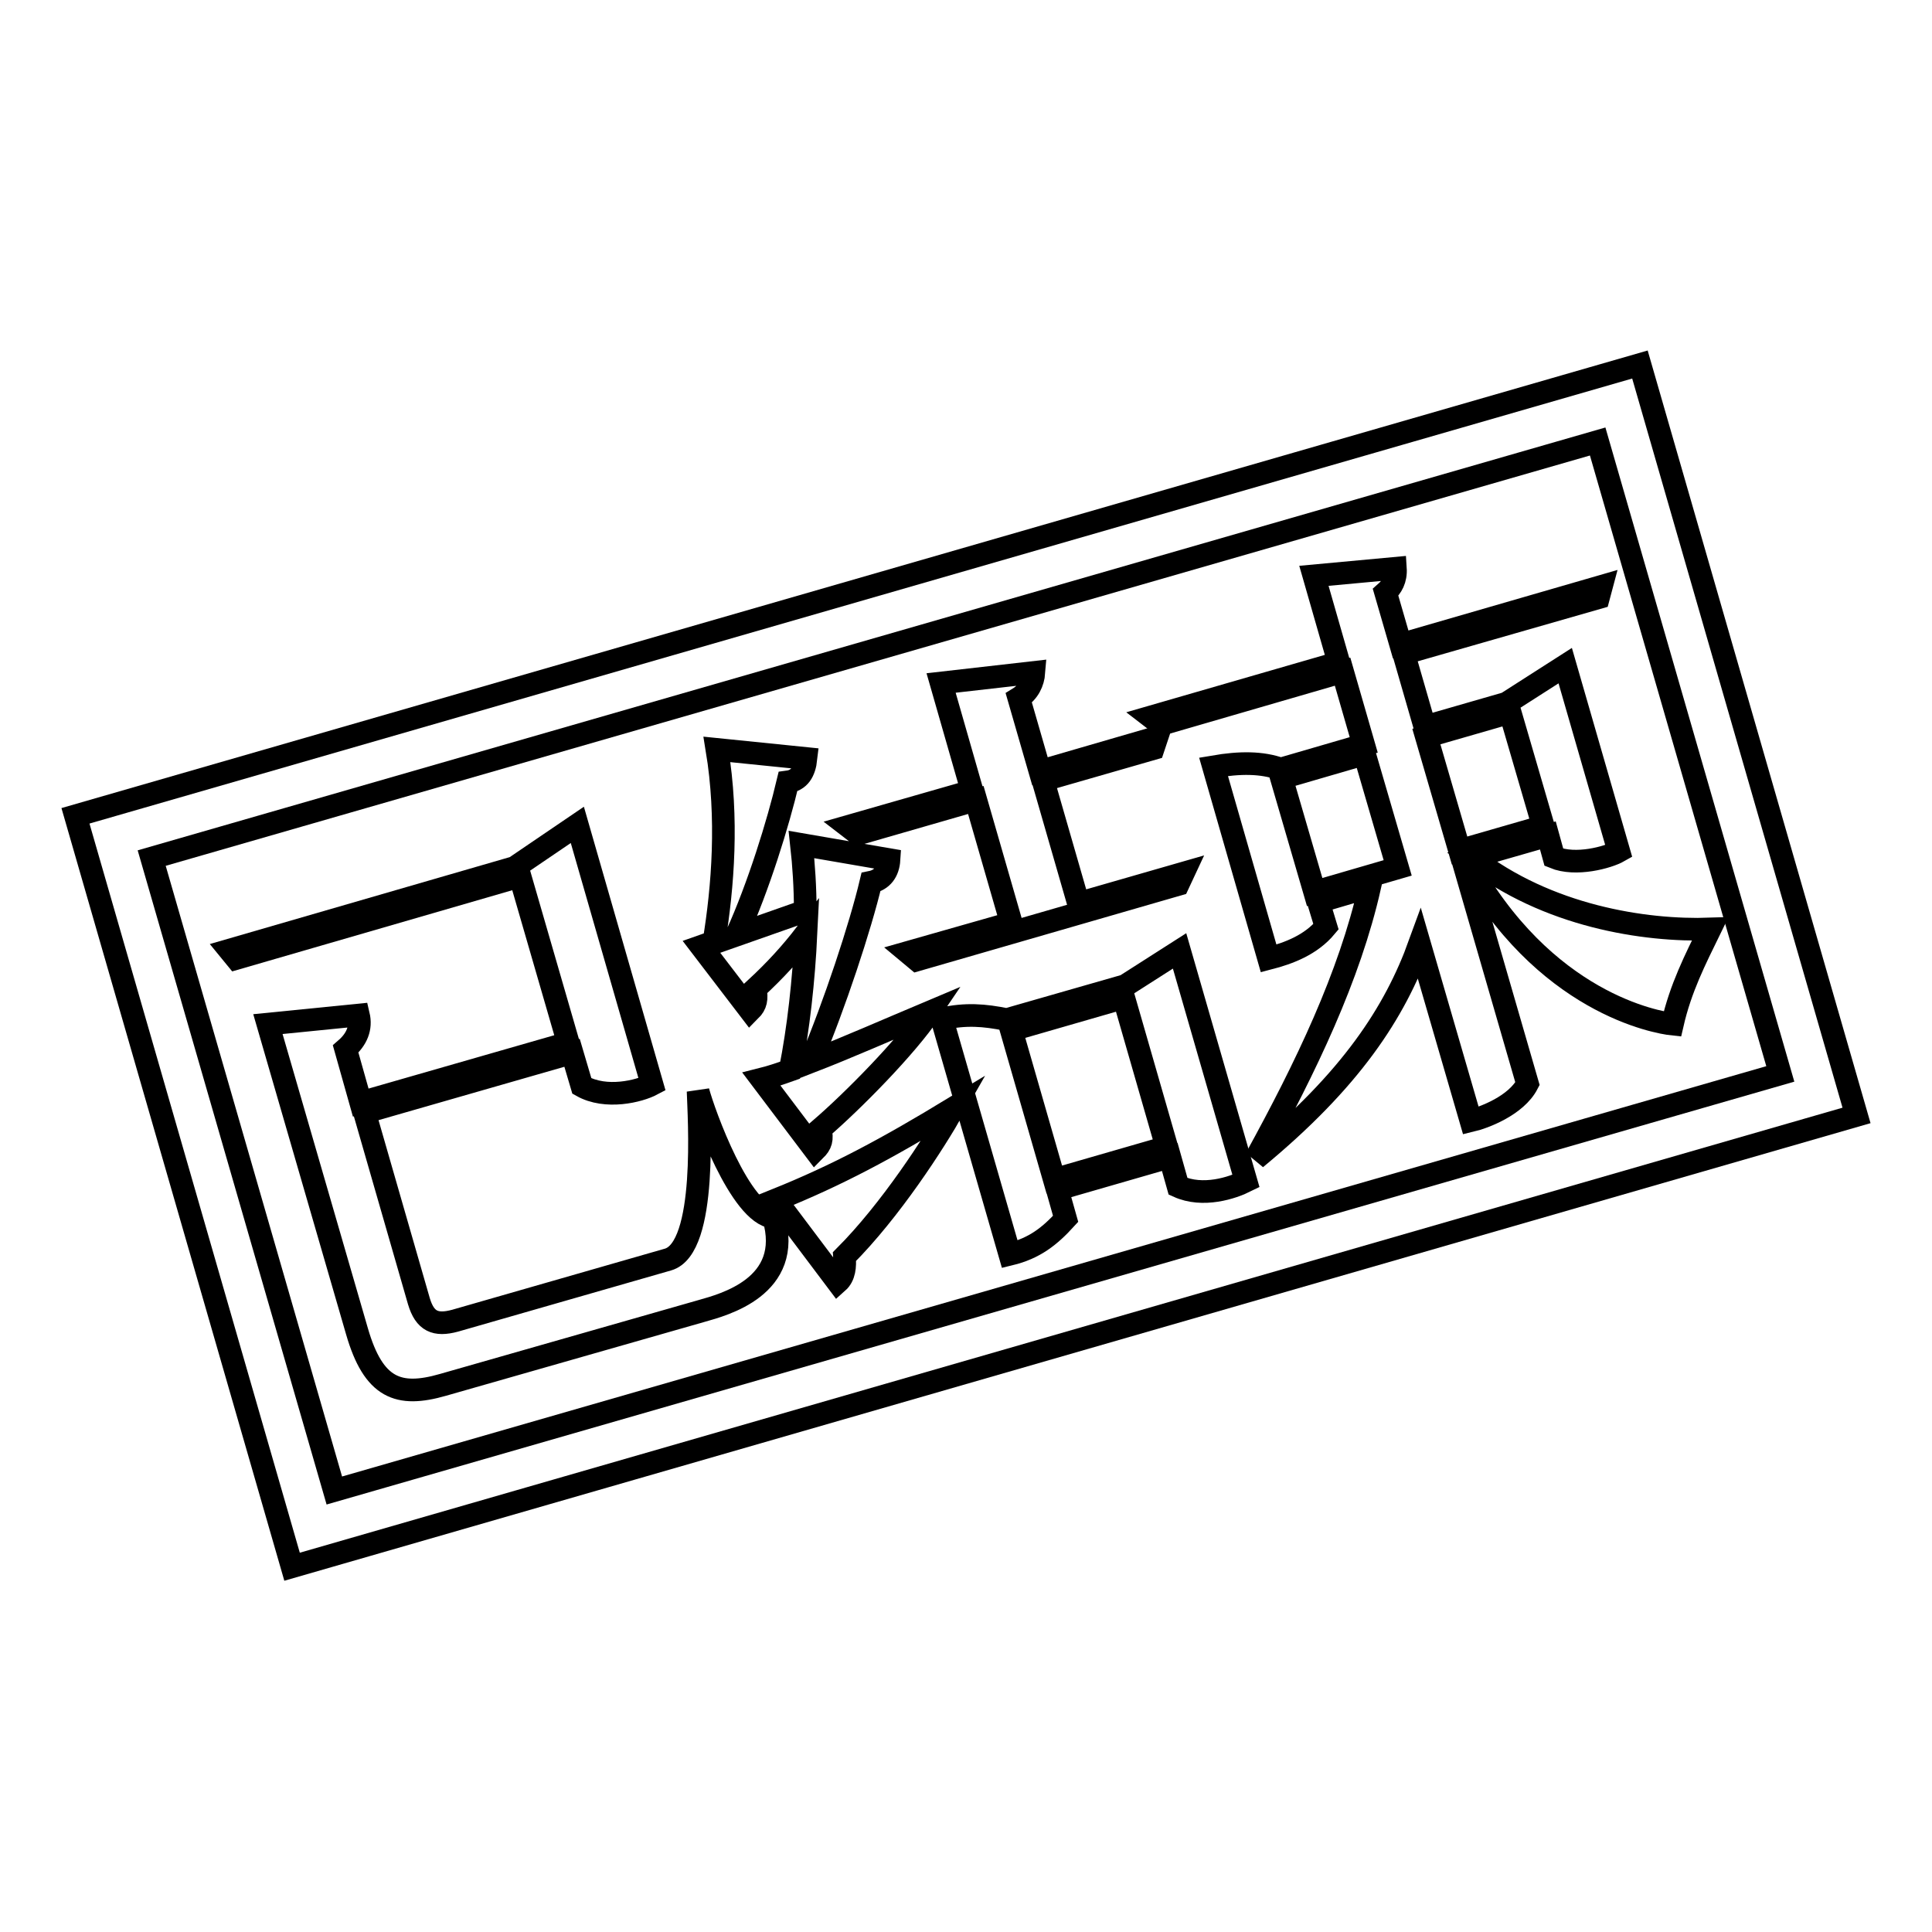 <?xml version="1.0" encoding="utf-8"?>
<!-- Svg Vector Icons : http://www.onlinewebfonts.com/icon -->
<!DOCTYPE svg PUBLIC "-//W3C//DTD SVG 1.1//EN" "http://www.w3.org/Graphics/SVG/1.1/DTD/svg11.dtd">
<svg version="1.1" xmlns="http://www.w3.org/2000/svg" xmlns:xlink="http://www.w3.org/1999/xlink" x="0px" y="0px" viewBox="0 0 256 256" enable-background="new 0 0 256 256" xml:space="preserve">
<g><g><path stroke-width="3" fill-opacity="0" stroke="#000000"  d="M38.7,207.6L10,108.1l207.3-59.8l28.7,99.5L38.7,207.6z M20.1,113.7l24.2,83.8l191.6-55.2l-24.2-83.8L20.1,113.7z"/><path stroke-width="3" fill-opacity="0" stroke="#000000"  d="M30.4,125.9l38.3-11.1l0-0.2l7.8-5.3l9.9,34.4c-1.7,0.9-6.1,2-9.3,0.2l-1.3-4.4l-27.5,7.9l7.2,25c0.8,2.7,2.2,3.3,4.8,2.6l28.2-8.1c5.3-1.5,4.1-19,4-22.3c0.8,3,5.6,16.3,10,16.7c2.7,9.2-6.7,11.6-9.5,12.4l-34.3,9.8c-5.9,1.7-9.2,0.5-11.4-7.1l-11.8-40.7l12-1.2c0.4,1.7-0.2,3.2-1.7,4.5l2,7.1l27.5-7.9l-6.4-22.1L31.3,127L30.4,125.9z"/><path stroke-width="3" fill-opacity="0" stroke="#000000"  d="M92.9,125.4l1.7-0.6c1.2-7.3,1.9-16.4,0.4-25.5l11.8,1.2c-0.2,1.8-0.9,2.9-2.4,3.1c-1.3,5.5-3.9,13.9-6.8,20.3l9.1-3.2c0-3.1-0.2-6.1-0.5-8.8l11.6,2c-0.1,1.6-0.9,2.7-2.4,3c-1.4,5.9-4.8,16.2-8,23.8c4.9-1.9,10.1-4.2,15.8-6.6c-3.1,4.6-10.2,11.8-14.5,15.5c0.3,1.4,0.1,2-0.7,2.8l-7.1-9.4c1.2-0.3,2.4-0.7,3.8-1.2c1.1-5.5,1.8-11.9,2.1-18.1c-2,2.6-4.1,4.9-6.7,7.3c0.2,1.4,0.1,2.1-0.7,2.9L92.9,125.4z M102.8,159c8.2-3.3,14.7-6.8,23.6-12.2c-2.6,4.6-8.4,13.6-14.5,19.7c0.1,1.3,0,2.6-0.9,3.4L102.8,159z M112.4,109.5l16.4-4.7l-4.1-14.3l12.3-1.4c-0.1,1.3-0.7,2.6-2,3.4l2.8,9.7l15.5-4.5l-0.5,1.5l-14.6,4.2l4.7,16.3l13.9-4l-0.7,1.5l-34.6,10l-1.2-1l13.7-3.9l-4.7-16.3l-15.6,4.5L112.4,109.5z M165.1,156.5c-1.8,0.9-5.7,2.2-9,0.7l-1.1-3.9l-14.9,4.3l1.1,3.9c-2.1,2.3-4.1,3.9-7.4,4.7l-9-31.2c3.2-0.7,5.6-0.5,8.6,0.1l15.7-4.5l7.2-4.6L165.1,156.5z M139.7,156.3l14.9-4.3l-5.7-19.8l-14.9,4.3L139.7,156.3z"/><path stroke-width="3" fill-opacity="0" stroke="#000000"  d="M152.5,95l24.9-7.2l-3.3-11.5l10.8-1c0.1,1.5-0.5,2.5-1.3,3.2l2,6.9l26.6-7.7l-0.4,1.5l-25.8,7.4l2.8,9.7l11.1-3.2l0-0.1l7.5-4.8l7.1,24.6c-1.4,0.8-5.7,2-8.6,0.8l-0.8-2.9l-10.1,2.9c10,7.8,22.9,9.8,31.6,9.5c-2,4.1-3.9,7.8-5,12.6c-1.9-0.2-17.1-2.7-27.5-21.9l-0.3,0.1l8.6,29.7c-1.5,2.9-5.8,4.5-7.5,4.9l-6.8-23.4c-3.3,9.1-9.1,18-21.7,28.4c6.7-12.2,12.4-24.1,15.1-36l-6.8,2l1,3.3c-2,2.4-4.9,3.5-7.6,4.2l-7.3-25.4c3.5-0.6,6.4-0.6,8.9,0.3l11-3.2l-2.8-9.7l-24.1,7L152.5,95z M174.2,118.2l11-3.2l-4.4-15.1l-11,3.2L174.2,118.2z M193.4,112.7l11.1-3.2l-4.4-15.1L189,97.6L193.4,112.7z"/></g></g>
</svg>
